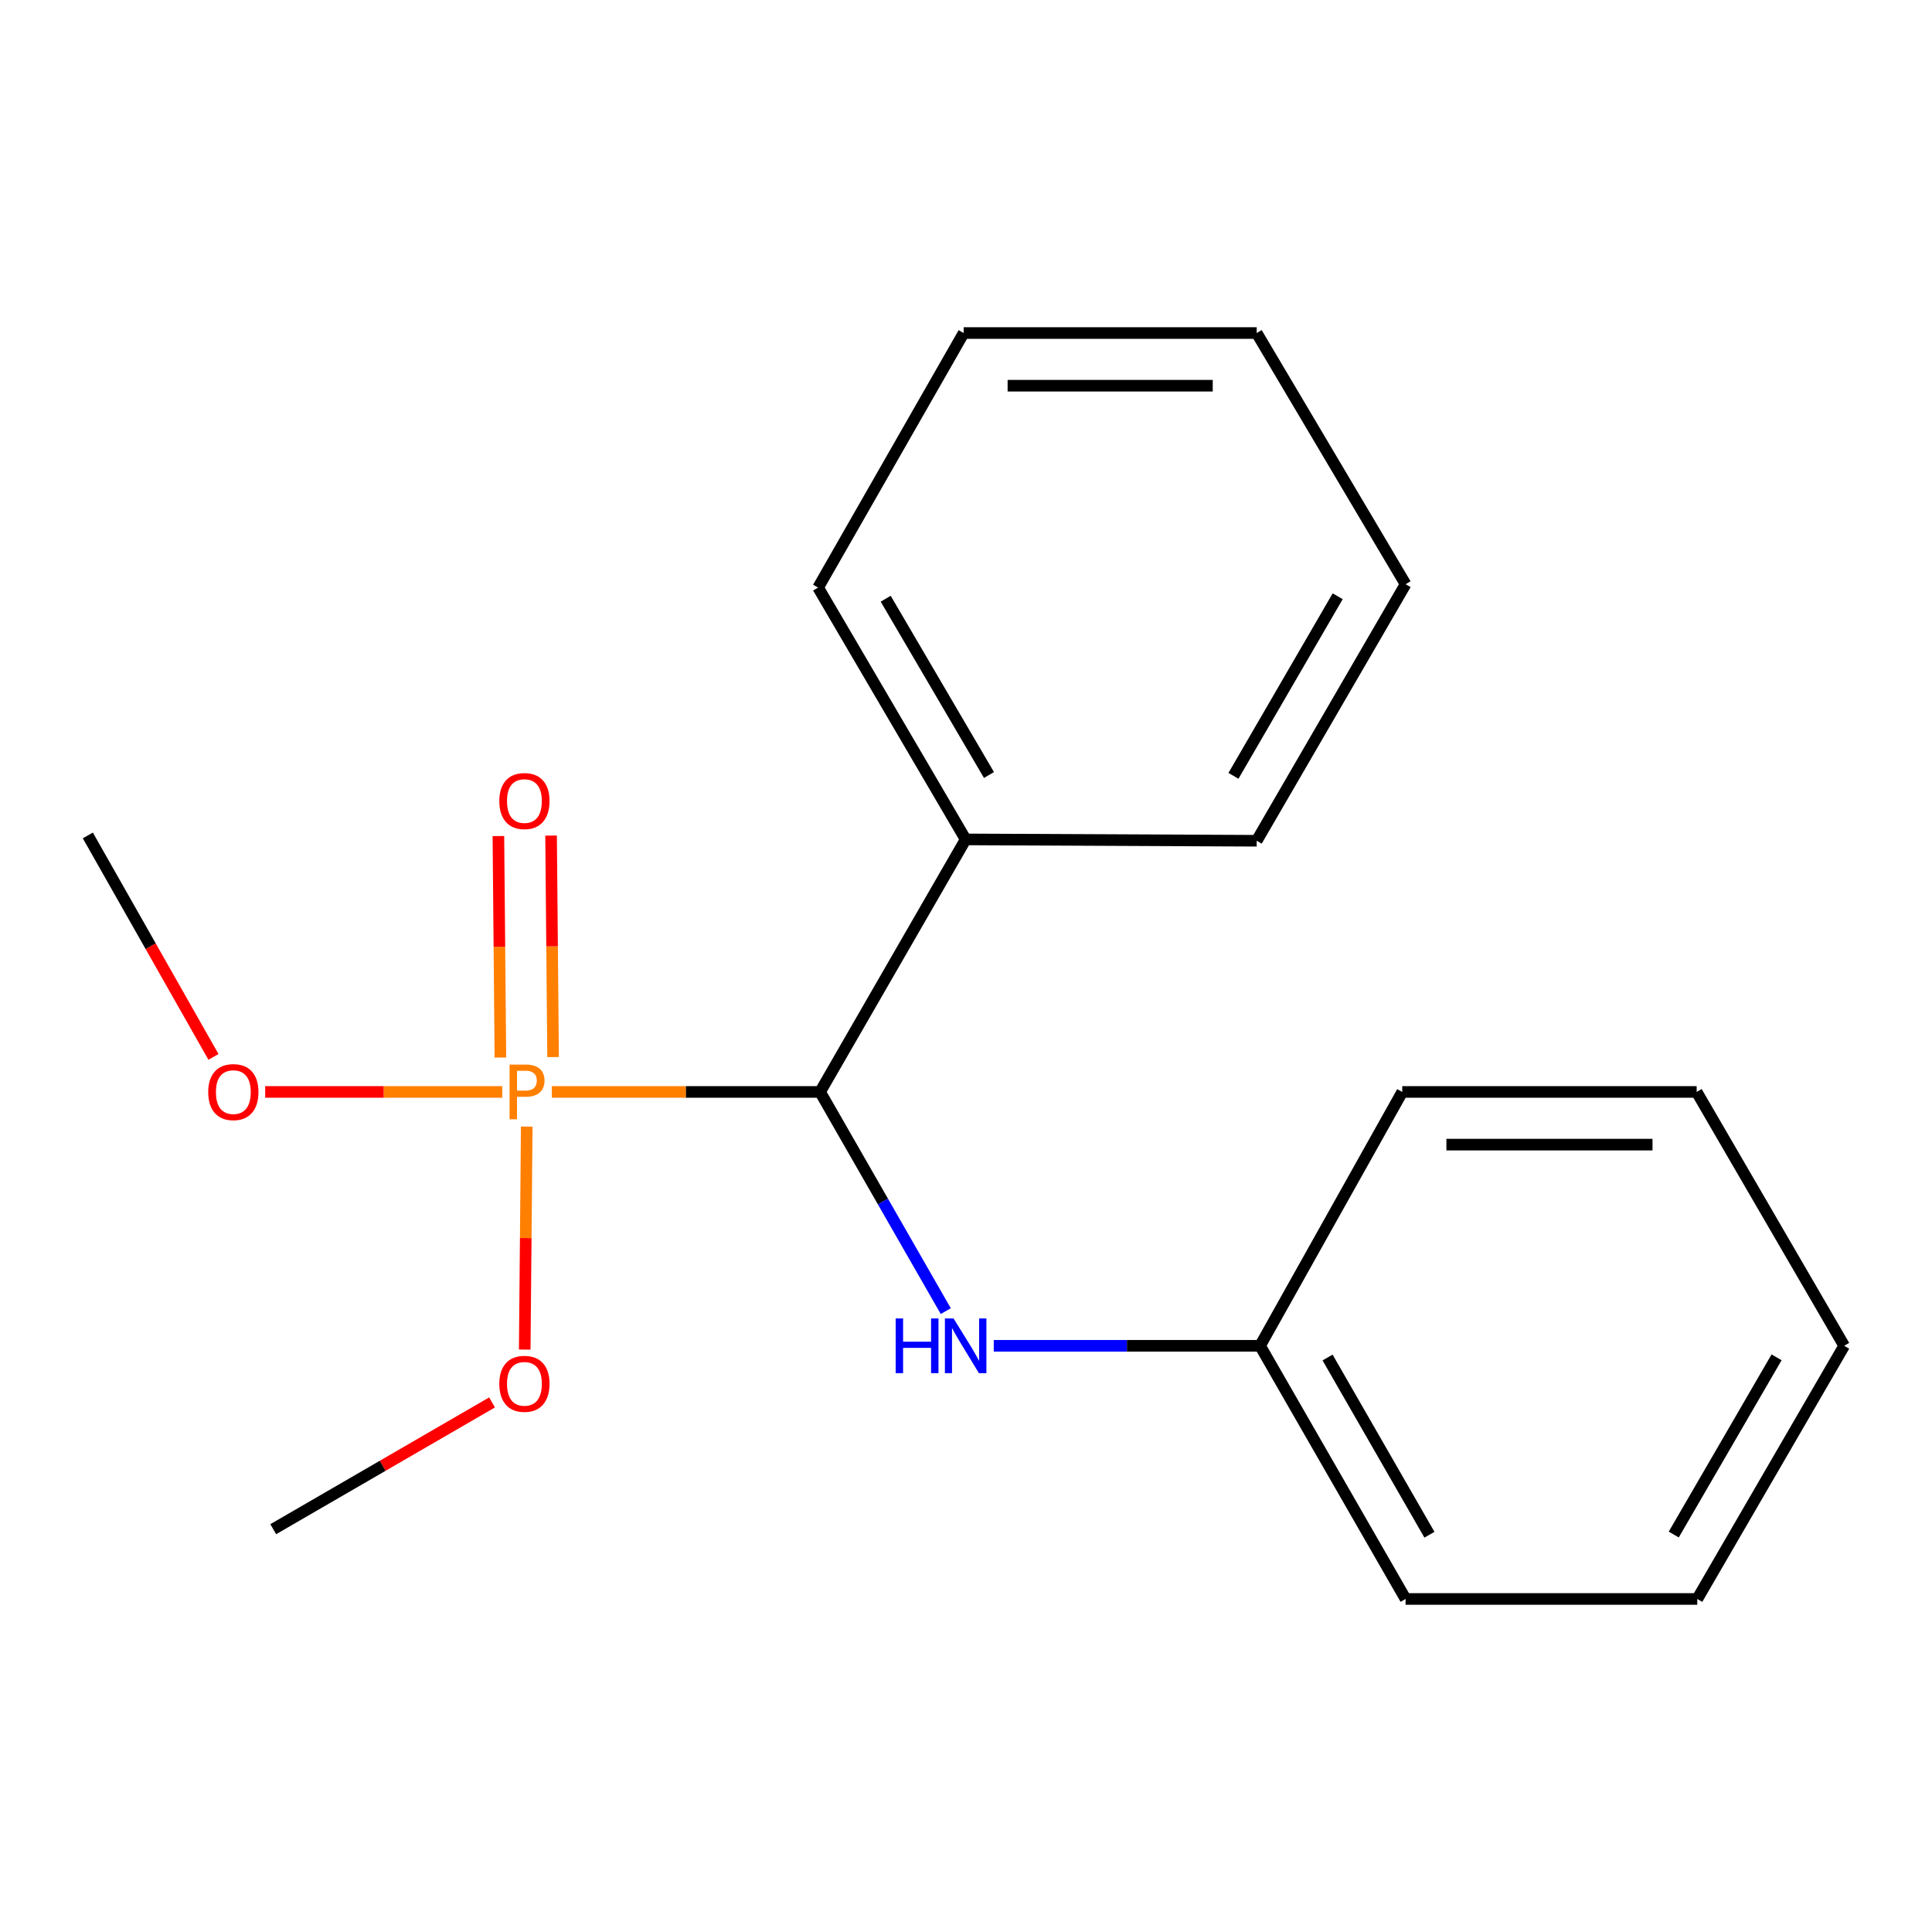 <?xml version='1.0' encoding='iso-8859-1'?>
<svg version='1.1' baseProfile='full'
              xmlns='http://www.w3.org/2000/svg'
                      xmlns:rdkit='http://www.rdkit.org/xml'
                      xmlns:xlink='http://www.w3.org/1999/xlink'
                  xml:space='preserve'
width='1000px' height='1000px' viewBox='0 0 1000 1000'>
<!-- END OF HEADER -->
<rect style='opacity:1.0;fill:#FFFFFF;stroke:none' width='1000' height='1000' x='0' y='0'> </rect>
<path class='bond-0' d='M 285.635,565.188 L 355.057,565.188' style='fill:none;fill-rule:evenodd;stroke:#FF7F00;stroke-width:6px;stroke-linecap:butt;stroke-linejoin:miter;stroke-opacity:1' />
<path class='bond-0' d='M 355.057,565.188 L 424.48,565.188' style='fill:none;fill-rule:evenodd;stroke:#000000;stroke-width:6px;stroke-linecap:butt;stroke-linejoin:miter;stroke-opacity:1' />
<path class='bond-2' d='M 286.275,547.139 L 285.756,489.818' style='fill:none;fill-rule:evenodd;stroke:#FF7F00;stroke-width:6px;stroke-linecap:butt;stroke-linejoin:miter;stroke-opacity:1' />
<path class='bond-2' d='M 285.756,489.818 L 285.237,432.496' style='fill:none;fill-rule:evenodd;stroke:#FF0000;stroke-width:6px;stroke-linecap:butt;stroke-linejoin:miter;stroke-opacity:1' />
<path class='bond-2' d='M 259.007,547.385 L 258.488,490.064' style='fill:none;fill-rule:evenodd;stroke:#FF7F00;stroke-width:6px;stroke-linecap:butt;stroke-linejoin:miter;stroke-opacity:1' />
<path class='bond-2' d='M 258.488,490.064 L 257.969,432.743' style='fill:none;fill-rule:evenodd;stroke:#FF0000;stroke-width:6px;stroke-linecap:butt;stroke-linejoin:miter;stroke-opacity:1' />
<path class='bond-4' d='M 272.641,583.123 L 272.12,640.83' style='fill:none;fill-rule:evenodd;stroke:#FF7F00;stroke-width:6px;stroke-linecap:butt;stroke-linejoin:miter;stroke-opacity:1' />
<path class='bond-4' d='M 272.12,640.83 L 271.599,698.537' style='fill:none;fill-rule:evenodd;stroke:#FF0000;stroke-width:6px;stroke-linecap:butt;stroke-linejoin:miter;stroke-opacity:1' />
<path class='bond-5' d='M 259.962,565.188 L 198.61,565.188' style='fill:none;fill-rule:evenodd;stroke:#FF7F00;stroke-width:6px;stroke-linecap:butt;stroke-linejoin:miter;stroke-opacity:1' />
<path class='bond-5' d='M 198.61,565.188 L 137.257,565.188' style='fill:none;fill-rule:evenodd;stroke:#FF0000;stroke-width:6px;stroke-linecap:butt;stroke-linejoin:miter;stroke-opacity:1' />
<path class='bond-1' d='M 424.48,565.188 L 457.004,621.911' style='fill:none;fill-rule:evenodd;stroke:#000000;stroke-width:6px;stroke-linecap:butt;stroke-linejoin:miter;stroke-opacity:1' />
<path class='bond-1' d='M 457.004,621.911 L 489.528,678.633' style='fill:none;fill-rule:evenodd;stroke:#0000FF;stroke-width:6px;stroke-linecap:butt;stroke-linejoin:miter;stroke-opacity:1' />
<path class='bond-3' d='M 424.48,565.188 L 499.818,434.478' style='fill:none;fill-rule:evenodd;stroke:#000000;stroke-width:6px;stroke-linecap:butt;stroke-linejoin:miter;stroke-opacity:1' />
<path class='bond-6' d='M 514.368,696.58 L 583.287,696.58' style='fill:none;fill-rule:evenodd;stroke:#0000FF;stroke-width:6px;stroke-linecap:butt;stroke-linejoin:miter;stroke-opacity:1' />
<path class='bond-6' d='M 583.287,696.58 L 652.207,696.58' style='fill:none;fill-rule:evenodd;stroke:#000000;stroke-width:6px;stroke-linecap:butt;stroke-linejoin:miter;stroke-opacity:1' />
<path class='bond-7' d='M 499.818,434.478 L 423.45,304.132' style='fill:none;fill-rule:evenodd;stroke:#000000;stroke-width:6px;stroke-linecap:butt;stroke-linejoin:miter;stroke-opacity:1' />
<path class='bond-7' d='M 511.891,401.142 L 458.433,309.899' style='fill:none;fill-rule:evenodd;stroke:#000000;stroke-width:6px;stroke-linecap:butt;stroke-linejoin:miter;stroke-opacity:1' />
<path class='bond-8' d='M 499.818,434.478 L 650.465,435.175' style='fill:none;fill-rule:evenodd;stroke:#000000;stroke-width:6px;stroke-linecap:butt;stroke-linejoin:miter;stroke-opacity:1' />
<path class='bond-10' d='M 254.683,725.891 L 198.055,758.699' style='fill:none;fill-rule:evenodd;stroke:#FF0000;stroke-width:6px;stroke-linecap:butt;stroke-linejoin:miter;stroke-opacity:1' />
<path class='bond-10' d='M 198.055,758.699 L 141.427,791.507' style='fill:none;fill-rule:evenodd;stroke:#000000;stroke-width:6px;stroke-linecap:butt;stroke-linejoin:miter;stroke-opacity:1' />
<path class='bond-9' d='M 110.489,547.052 L 77.972,489.735' style='fill:none;fill-rule:evenodd;stroke:#FF0000;stroke-width:6px;stroke-linecap:butt;stroke-linejoin:miter;stroke-opacity:1' />
<path class='bond-9' d='M 77.972,489.735 L 45.455,432.418' style='fill:none;fill-rule:evenodd;stroke:#000000;stroke-width:6px;stroke-linecap:butt;stroke-linejoin:miter;stroke-opacity:1' />
<path class='bond-11' d='M 652.207,696.58 L 727.53,827.623' style='fill:none;fill-rule:evenodd;stroke:#000000;stroke-width:6px;stroke-linecap:butt;stroke-linejoin:miter;stroke-opacity:1' />
<path class='bond-11' d='M 687.147,702.647 L 739.874,794.377' style='fill:none;fill-rule:evenodd;stroke:#000000;stroke-width:6px;stroke-linecap:butt;stroke-linejoin:miter;stroke-opacity:1' />
<path class='bond-12' d='M 652.207,696.58 L 725.803,565.188' style='fill:none;fill-rule:evenodd;stroke:#000000;stroke-width:6px;stroke-linecap:butt;stroke-linejoin:miter;stroke-opacity:1' />
<path class='bond-14' d='M 423.45,304.132 L 498.788,172.377' style='fill:none;fill-rule:evenodd;stroke:#000000;stroke-width:6px;stroke-linecap:butt;stroke-linejoin:miter;stroke-opacity:1' />
<path class='bond-13' d='M 650.465,435.175 L 727.53,302.39' style='fill:none;fill-rule:evenodd;stroke:#000000;stroke-width:6px;stroke-linecap:butt;stroke-linejoin:miter;stroke-opacity:1' />
<path class='bond-13' d='M 638.44,401.569 L 692.386,308.62' style='fill:none;fill-rule:evenodd;stroke:#000000;stroke-width:6px;stroke-linecap:butt;stroke-linejoin:miter;stroke-opacity:1' />
<path class='bond-16' d='M 727.53,827.623 L 878.51,827.623' style='fill:none;fill-rule:evenodd;stroke:#000000;stroke-width:6px;stroke-linecap:butt;stroke-linejoin:miter;stroke-opacity:1' />
<path class='bond-15' d='M 725.803,565.188 L 878.192,565.188' style='fill:none;fill-rule:evenodd;stroke:#000000;stroke-width:6px;stroke-linecap:butt;stroke-linejoin:miter;stroke-opacity:1' />
<path class='bond-15' d='M 748.662,592.457 L 855.334,592.457' style='fill:none;fill-rule:evenodd;stroke:#000000;stroke-width:6px;stroke-linecap:butt;stroke-linejoin:miter;stroke-opacity:1' />
<path class='bond-17' d='M 727.53,302.39 L 650.465,172.377' style='fill:none;fill-rule:evenodd;stroke:#000000;stroke-width:6px;stroke-linecap:butt;stroke-linejoin:miter;stroke-opacity:1' />
<path class='bond-19' d='M 498.788,172.377 L 650.465,172.377' style='fill:none;fill-rule:evenodd;stroke:#000000;stroke-width:6px;stroke-linecap:butt;stroke-linejoin:miter;stroke-opacity:1' />
<path class='bond-19' d='M 521.54,199.646 L 627.713,199.646' style='fill:none;fill-rule:evenodd;stroke:#000000;stroke-width:6px;stroke-linecap:butt;stroke-linejoin:miter;stroke-opacity:1' />
<path class='bond-18' d='M 878.192,565.188 L 954.545,696.58' style='fill:none;fill-rule:evenodd;stroke:#000000;stroke-width:6px;stroke-linecap:butt;stroke-linejoin:miter;stroke-opacity:1' />
<path class='bond-20' d='M 878.51,827.623 L 954.545,696.58' style='fill:none;fill-rule:evenodd;stroke:#000000;stroke-width:6px;stroke-linecap:butt;stroke-linejoin:miter;stroke-opacity:1' />
<path class='bond-20' d='M 866.329,794.281 L 919.554,702.551' style='fill:none;fill-rule:evenodd;stroke:#000000;stroke-width:6px;stroke-linecap:butt;stroke-linejoin:miter;stroke-opacity:1' />
<path  class='atom-0' d='M 272.123 551.028
Q 276.963 551.028, 279.403 553.228
Q 281.843 555.388, 281.843 559.348
Q 281.843 563.268, 279.323 565.508
Q 276.843 567.708, 272.123 567.708
L 267.603 567.708
L 267.603 579.348
L 263.763 579.348
L 263.763 551.028
L 272.123 551.028
M 272.123 564.508
Q 274.883 564.508, 276.363 563.188
Q 277.843 561.868, 277.843 559.348
Q 277.843 556.828, 276.363 555.548
Q 274.923 554.228, 272.123 554.228
L 267.603 554.228
L 267.603 564.508
L 272.123 564.508
' fill='#FF7F00'/>
<path  class='atom-2' d='M 463.598 682.42
L 467.438 682.42
L 467.438 694.46
L 481.918 694.46
L 481.918 682.42
L 485.758 682.42
L 485.758 710.74
L 481.918 710.74
L 481.918 697.66
L 467.438 697.66
L 467.438 710.74
L 463.598 710.74
L 463.598 682.42
' fill='#0000FF'/>
<path  class='atom-2' d='M 493.558 682.42
L 502.838 697.42
Q 503.758 698.9, 505.238 701.58
Q 506.718 704.26, 506.798 704.42
L 506.798 682.42
L 510.558 682.42
L 510.558 710.74
L 506.678 710.74
L 496.718 694.34
Q 495.558 692.42, 494.318 690.22
Q 493.118 688.02, 492.758 687.34
L 492.758 710.74
L 489.078 710.74
L 489.078 682.42
L 493.558 682.42
' fill='#0000FF'/>
<path  class='atom-3' d='M 258.44 414.622
Q 258.44 407.822, 261.8 404.022
Q 265.16 400.222, 271.44 400.222
Q 277.72 400.222, 281.08 404.022
Q 284.44 407.822, 284.44 414.622
Q 284.44 421.502, 281.04 425.422
Q 277.64 429.302, 271.44 429.302
Q 265.2 429.302, 261.8 425.422
Q 258.44 421.542, 258.44 414.622
M 271.44 426.102
Q 275.76 426.102, 278.08 423.222
Q 280.44 420.302, 280.44 414.622
Q 280.44 409.062, 278.08 406.262
Q 275.76 403.422, 271.44 403.422
Q 267.12 403.422, 264.76 406.222
Q 262.44 409.022, 262.44 414.622
Q 262.44 420.342, 264.76 423.222
Q 267.12 426.102, 271.44 426.102
' fill='#FF0000'/>
<path  class='atom-5' d='M 258.44 716.263
Q 258.44 709.463, 261.8 705.663
Q 265.16 701.863, 271.44 701.863
Q 277.72 701.863, 281.08 705.663
Q 284.44 709.463, 284.44 716.263
Q 284.44 723.143, 281.04 727.063
Q 277.64 730.943, 271.44 730.943
Q 265.2 730.943, 261.8 727.063
Q 258.44 723.183, 258.44 716.263
M 271.44 727.743
Q 275.76 727.743, 278.08 724.863
Q 280.44 721.943, 280.44 716.263
Q 280.44 710.703, 278.08 707.903
Q 275.76 705.063, 271.44 705.063
Q 267.12 705.063, 264.76 707.863
Q 262.44 710.663, 262.44 716.263
Q 262.44 721.983, 264.76 724.863
Q 267.12 727.743, 271.44 727.743
' fill='#FF0000'/>
<path  class='atom-6' d='M 107.778 565.268
Q 107.778 558.468, 111.138 554.668
Q 114.498 550.868, 120.778 550.868
Q 127.058 550.868, 130.418 554.668
Q 133.778 558.468, 133.778 565.268
Q 133.778 572.148, 130.378 576.068
Q 126.978 579.948, 120.778 579.948
Q 114.538 579.948, 111.138 576.068
Q 107.778 572.188, 107.778 565.268
M 120.778 576.748
Q 125.098 576.748, 127.418 573.868
Q 129.778 570.948, 129.778 565.268
Q 129.778 559.708, 127.418 556.908
Q 125.098 554.068, 120.778 554.068
Q 116.458 554.068, 114.098 556.868
Q 111.778 559.668, 111.778 565.268
Q 111.778 570.988, 114.098 573.868
Q 116.458 576.748, 120.778 576.748
' fill='#FF0000'/>
</svg>
